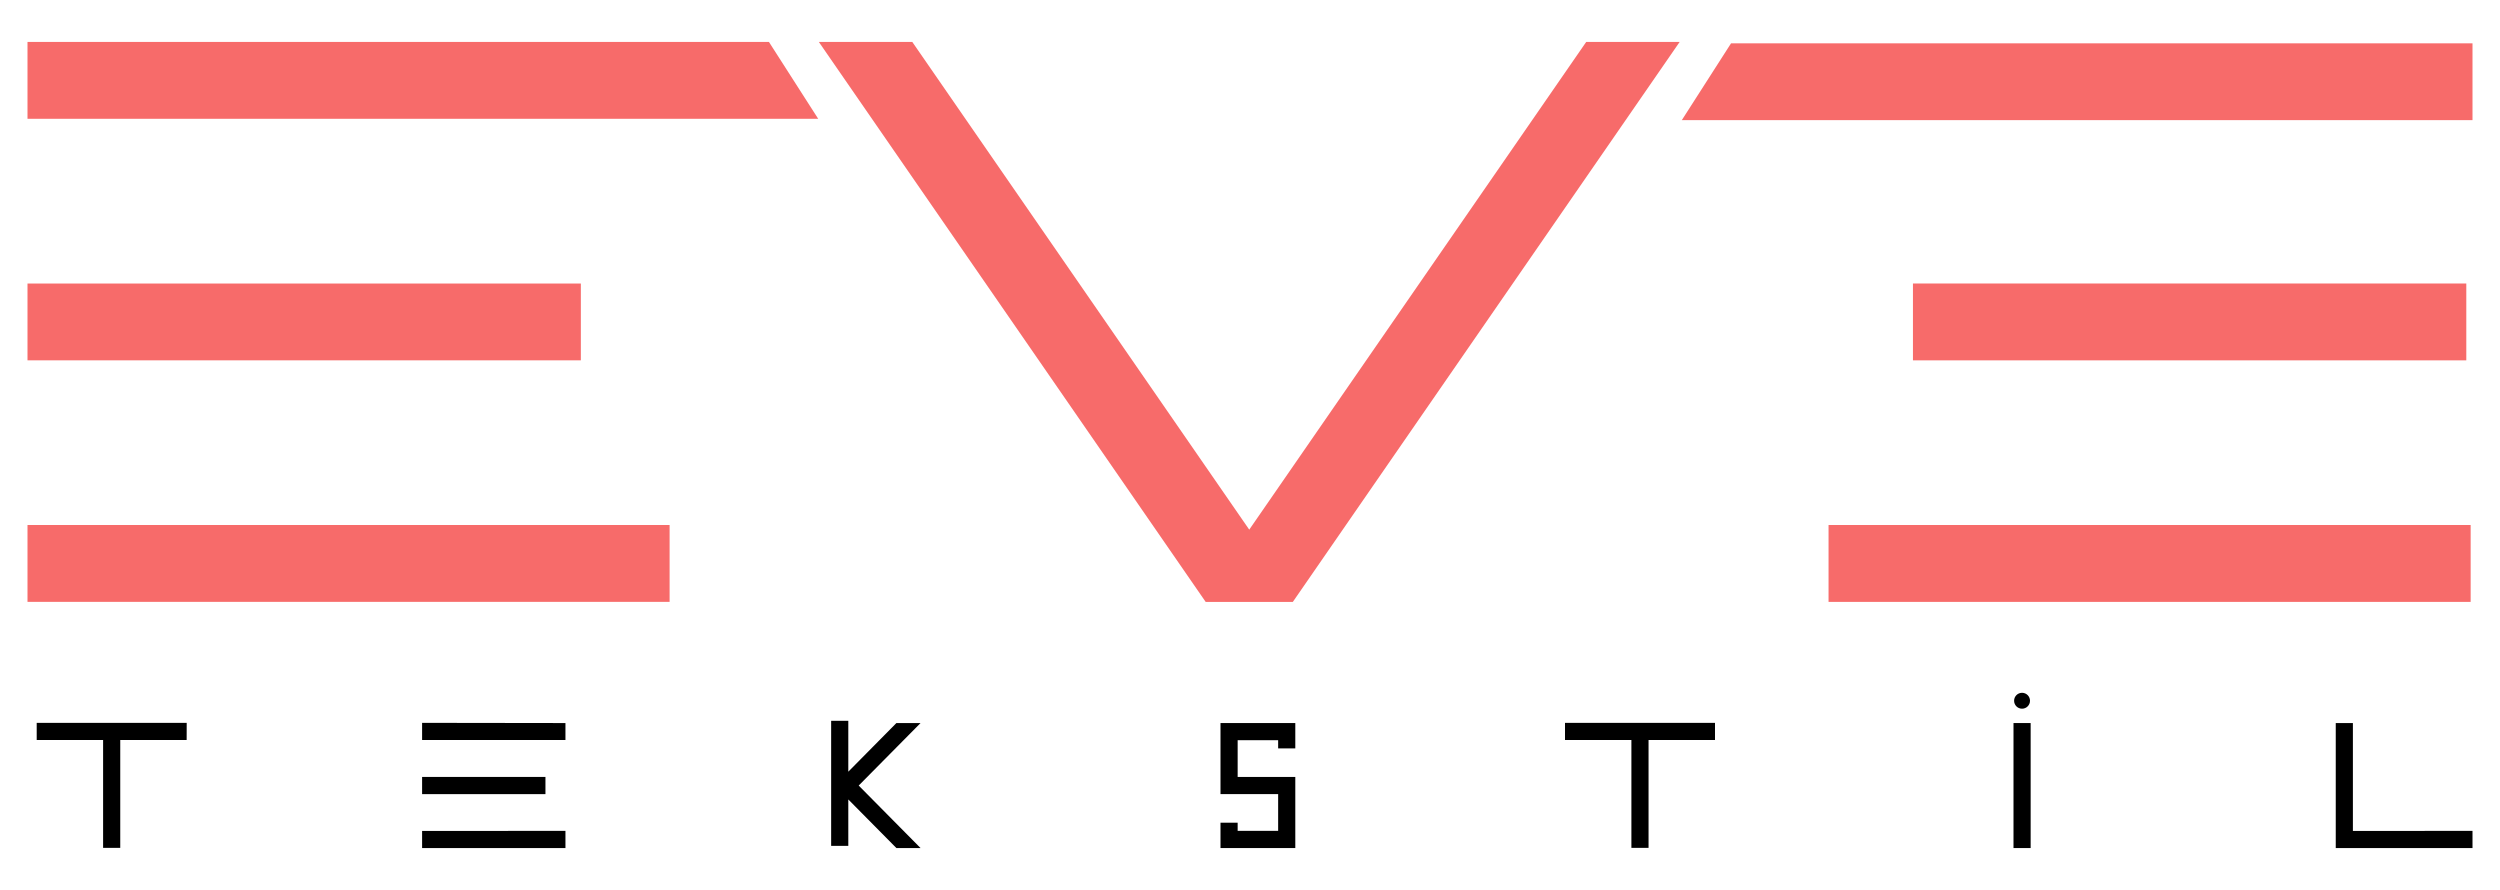 <svg viewBox="0 0 500 178" data-name="Layer 1" id="Layer_1" xmlns="http://www.w3.org/2000/svg"><defs><style>.cls-1{fill:#f76b6a;}</style></defs><path d="M153.79,8.39l9.85,15.37H5.5V8.39ZM116.17,56.7V72.07H5.5V56.7ZM133.92,105v15.38H5.5V105Z" class="cls-1"></path><path d="M335.93,8.39l-77.37,112H241.14l-77.37-112h18.69l67.39,97.54L317.24,8.39Z" class="cls-1"></path><path d="M493.26,56.7V72.07H382.59V56.7Zm.87,48.3v15.38H365.71V105Z" class="cls-1"></path><polygon points="494.5 8.66 494.5 24.03 336.36 24.03 346.21 8.66 494.5 8.66" class="cls-1"></polygon><path d="M37.33,148H24.05v21.57H20.62V148H7.34v-3.43h30Z"></path><path d="M113.09,144.61V148H84.42v-3.43Zm-4,10.78v3.44H84.42v-3.44Zm4,10.79v3.43H84.42v-3.43Z"></path><path d="M343,148H329.71v21.57h-3.43V148H313v-3.43h30Z"></path><path d="M406.13,144.61v25H402.7v-25Z"></path><polygon points="259.06 144.61 259.06 144.61 255.63 144.61 246.36 144.61 246.36 144.61 244.1 144.61 244.1 158.82 247.53 158.82 247.53 158.82 255.63 158.82 255.63 166.17 247.53 166.17 247.53 164.54 244.1 164.54 244.1 166.17 244.1 169.61 247.53 169.61 259.06 169.61 259.06 169.6 259.06 166.17 259.06 158.82 259.06 155.39 255.63 155.39 247.53 155.39 247.53 148.04 255.63 148.04 255.63 149.68 259.06 149.68 259.06 148.04 259.06 148.04 259.06 144.61"></polygon><path d="M467.15,169.61v-25h3.43v21.57H494.5v3.43Z"></path><polygon points="171.74 157.11 184.11 169.61 179.28 169.61 169.66 159.89 169.66 169.18 166.23 169.18 166.23 144.16 169.66 144.16 169.66 154.34 179.28 144.61 184.11 144.61 171.74 157.11"></polygon><circle r="1.59" cy="140.15" cx="404.41"></circle></svg> 